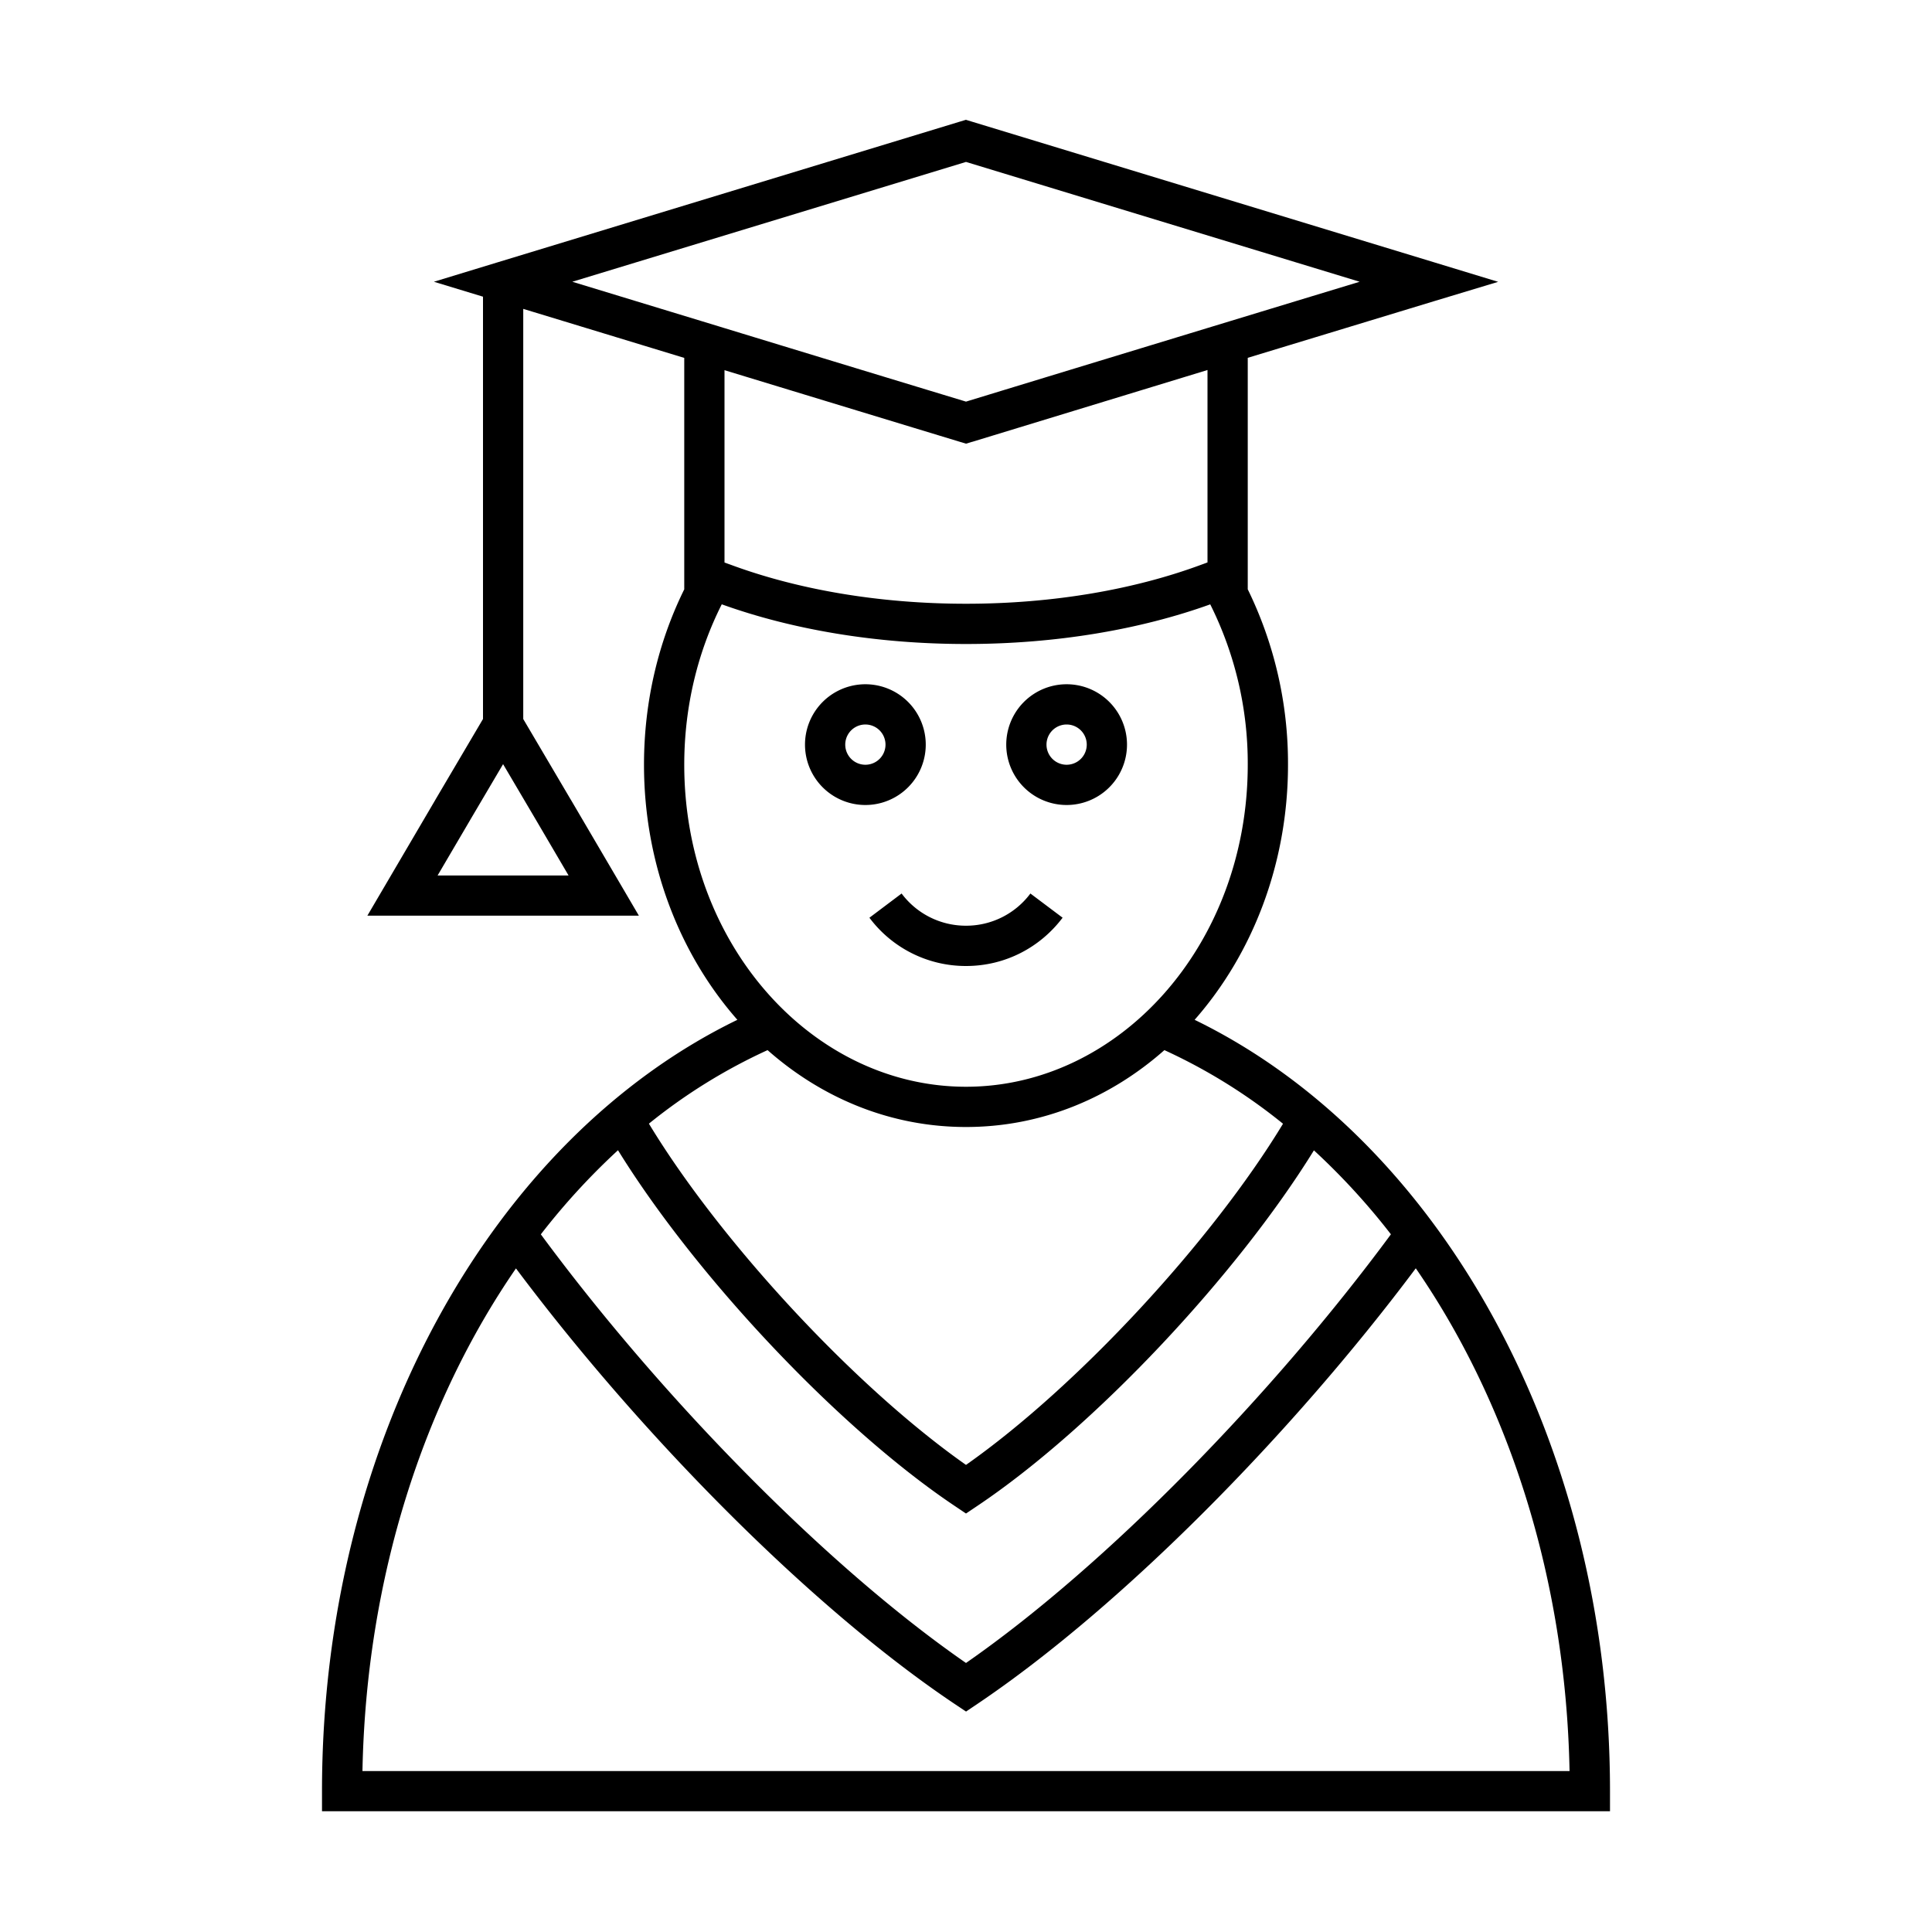 <svg width="48" height="48" viewBox="0 0 48 48" fill="none" xmlns="http://www.w3.org/2000/svg"><path fill-rule="evenodd" clip-rule="evenodd" d="m24 2.977.146.045 11.5 3.5 1.575.48-1.576.476L31 8.89v5.747h-.002A9.835 9.835 0 0 1 32 19c0 2.451-.88 4.7-2.32 6.337C35.753 28.289 40 35.794 40 44.5v.5H8v-.5c0-8.706 4.237-16.211 10.32-19.163C16.88 23.7 16 21.45 16 19c0-1.58.362-3.067 1.002-4.362L17 14.637V8.892a5461.8 5461.8 0 0 0-4-1.218v10.19l1.18 2.002h.001l1.25 2.13.442.754H9.127l.442-.753 1.25-2.13v-.001L12 17.863V7.371L10.78 7l1.574-.48 11.5-3.5.146-.044ZM19.07 26.09a13.794 13.794 0 0 0-2.948 1.827c1.764 2.914 5.107 6.533 7.878 8.478 2.77-1.945 6.112-5.563 7.876-8.476a13.799 13.799 0 0 0-2.947-1.829C27.58 27.283 25.873 28 24 28c-1.872 0-3.578-.716-4.93-1.91Zm13.574 2.49c-1.92 3.108-5.464 6.892-8.366 8.836l-.278.187-.278-.187c-2.903-1.944-6.448-5.73-8.368-8.839a16.933 16.933 0 0 0-1.917 2.09c2.947 3.997 7.066 8.23 10.563 10.649 3.494-2.427 7.61-6.656 10.557-10.65a16.967 16.967 0 0 0-1.913-2.086Zm2.531 2.93c-3.06 4.093-7.298 8.404-10.896 10.826l-.278.187-.28-.187c-3.6-2.413-7.84-6.729-10.902-10.823-2.288 3.32-3.721 7.673-3.814 12.488h29.99c-.093-4.816-1.53-9.17-3.82-12.49ZM24 16c2.238 0 4.331-.36 6.068-.985A8.827 8.827 0 0 1 31 19c0 4.474-3.193 8-7 8s-7-3.526-7-8c0-1.455.34-2.813.932-3.986 1.737.625 3.83.986 6.068.986Zm.146-5.02L30 9.193v4.78a5.902 5.902 0 0 1-.146.054l-.008.003C28.208 14.638 26.188 15 24 15s-4.208-.362-5.846-.969l-.008-.003a5.902 5.902 0 0 1-.146-.053V9.197c2.258.688 4.537 1.382 5.855 1.782l.146.044.145-.045Zm-6.25-2.86.005.002h.001c2.3.702 4.678 1.426 6.098 1.856C26.213 9.302 30.85 7.89 33.78 7L24 4.023 14.219 7l3.677 1.12ZM11.68 20.375v-.001l.819-1.389.819 1.389.808 1.377h-3.254l.808-1.376ZM21.6 22.8A2.99 2.99 0 0 0 24 24c.984 0 1.85-.47 2.4-1.2l-.8-.601a1.99 1.99 0 0 1-1.6.8 1.99 1.99 0 0 1-1.6-.8l-.8.602ZM26.5 18a.5.5 0 1 0 0 1 .5.5 0 0 0 0-1Zm-1.5.5a1.5 1.5 0 1 1 3 0 1.5 1.5 0 0 1-3 0Zm-4 0a.5.5 0 1 1 1 0 .5.5 0 0 1-1 0Zm.5-1.5a1.5 1.5 0 1 0 0 3 1.5 1.5 0 0 0 0-3Z" fill="#000"/></svg>